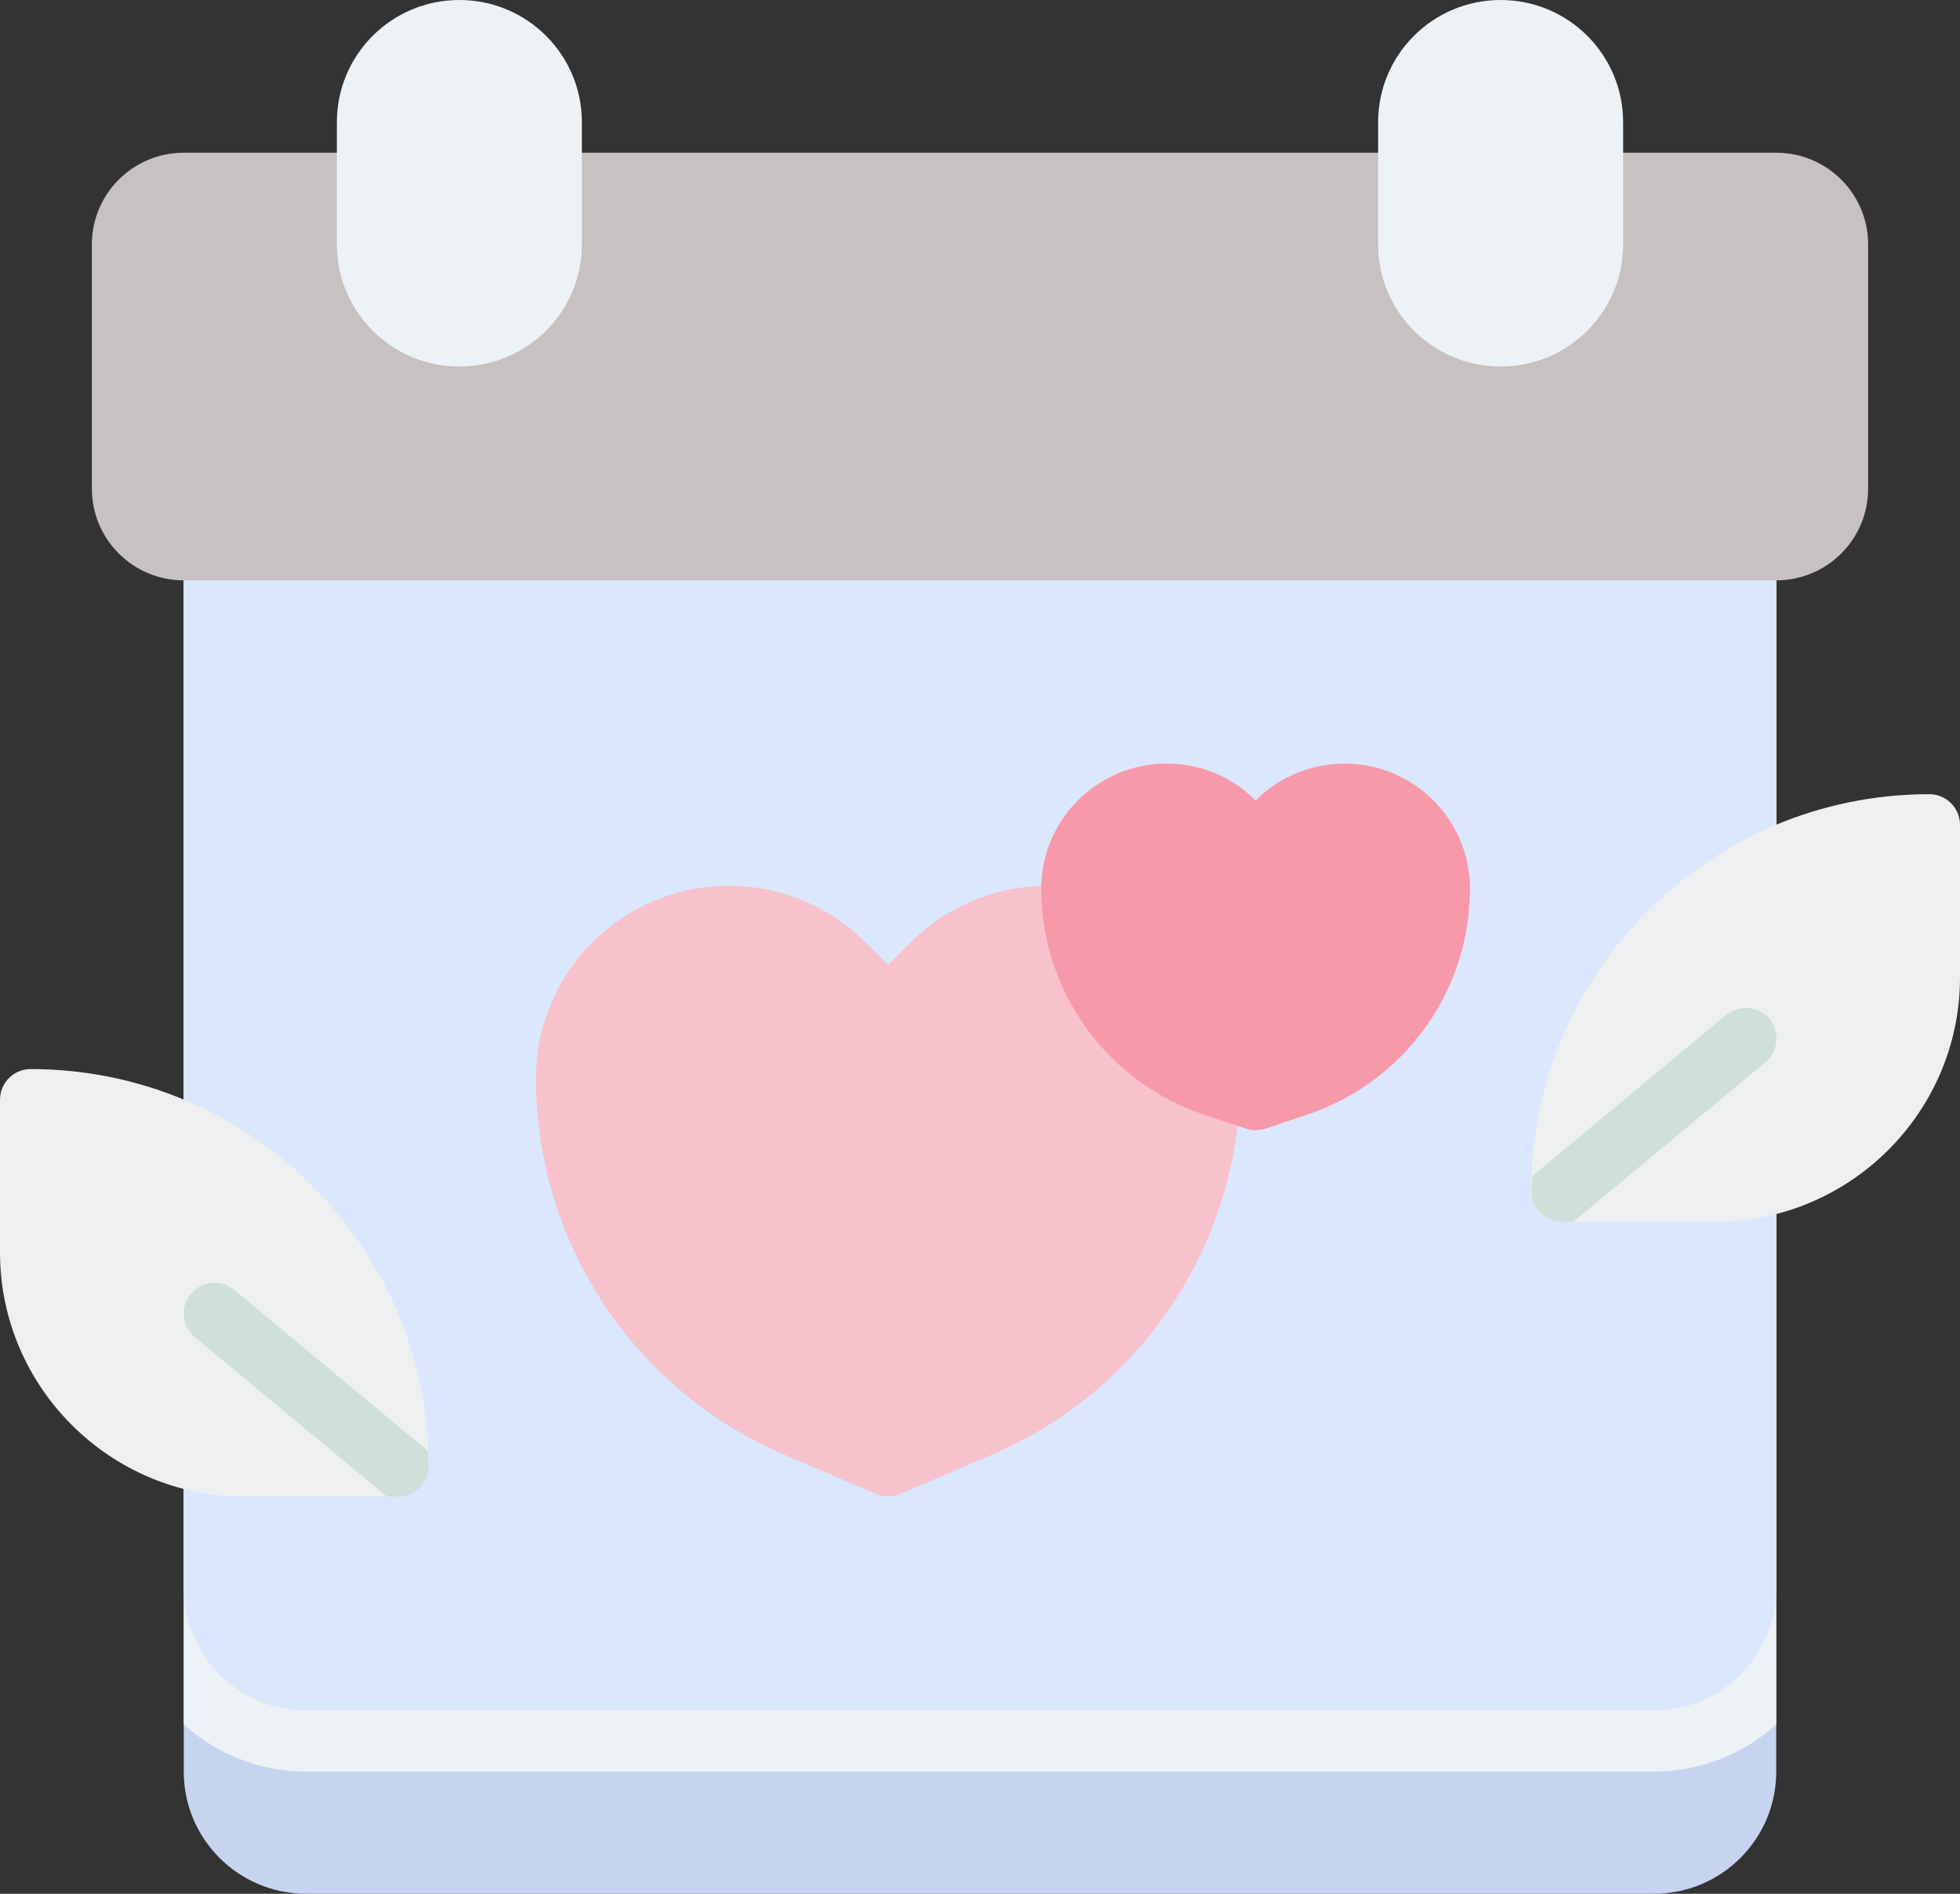 <svg xmlns="http://www.w3.org/2000/svg" width="89" height="86" viewBox="0 0 89 86" fill="none"><rect x="0" y="0" width="89" height="86" fill="#333333" stroke="none"/><g clip-path="url(#clip0_8_13473)"><path d="M79.266 23.581H9.734C8.97 23.581 8.344 24.205 8.344 24.968V80.451C8.344 83.517 10.833 86 13.906 86H75.094C78.167 86 80.656 83.517 80.656 80.451V24.968C80.656 24.205 80.031 23.581 79.266 23.581Z" fill="#C7D4EF"></path><path d="M79.266 23.581H9.734C8.97 23.581 8.344 24.205 8.344 24.968V78.315C9.818 79.633 11.765 80.451 13.906 80.451H75.094C77.235 80.451 79.182 79.633 80.656 78.315V24.968C80.656 24.205 80.031 23.581 79.266 23.581Z" fill="#ECF2F5"></path><path d="M79.266 23.581H9.734C8.97 23.581 8.344 24.205 8.344 24.968V72.129C8.344 75.194 10.833 77.677 13.906 77.677H75.094C78.167 77.677 80.656 75.194 80.656 72.129V24.968C80.656 24.205 80.031 23.581 79.266 23.581Z" fill="#DBE7FC"></path><path d="M1.391 48.548C0.626 48.548 0 49.172 0 49.935V56.871C0 62.988 4.992 67.968 11.125 67.968H18.078C18.843 67.968 19.469 67.344 19.469 66.581C19.469 56.635 11.361 48.548 1.391 48.548Z" fill="#EDEFF0"></path><path d="M47.559 40.226C45.223 40.226 43.012 41.141 41.357 42.792L40.328 43.818L39.299 42.792C37.644 41.141 35.447 40.226 33.097 40.226C28.258 40.226 24.336 44.151 24.336 48.965C24.336 56.427 28.786 63.154 35.656 66.081L39.786 67.843C39.953 67.912 40.147 67.954 40.328 67.954C40.509 67.954 40.704 67.912 40.87 67.843L45.001 66.081C51.884 63.141 56.32 56.427 56.32 48.965C56.32 44.137 52.385 40.226 47.559 40.226Z" fill="#F8C2CC"></path><path d="M61.062 34.678C59.505 34.678 58.059 35.302 57.016 36.356C55.973 35.288 54.526 34.678 52.969 34.678C49.84 34.678 47.281 37.216 47.281 40.351C47.281 45.025 50.271 49.159 54.707 50.629L56.571 51.253C56.71 51.295 56.863 51.323 57.016 51.323C57.169 51.323 57.308 51.295 57.461 51.253L59.324 50.629C63.774 49.145 66.75 45.025 66.75 40.351C66.75 37.23 64.205 34.678 61.062 34.678Z" fill="#F799A9"></path><path d="M8.664 58.757C8.177 59.34 8.246 60.228 8.844 60.713L17.578 67.968H18.078C18.843 67.968 19.469 67.344 19.469 66.581C19.469 66.345 19.441 66.123 19.441 65.901L10.638 58.577C10.04 58.092 9.164 58.161 8.677 58.757H8.664Z" fill="#CFDFDA"></path><path d="M87.609 36.065C77.639 36.065 69.531 44.151 69.531 54.097C69.531 54.86 70.157 55.484 70.922 55.484H77.875C84.008 55.484 89 50.504 89 44.387V37.452C89 36.689 88.374 36.065 87.609 36.065Z" fill="#EDEFF0"></path><path d="M78.375 46.093L69.573 53.417C69.573 53.639 69.545 53.861 69.545 54.097C69.545 54.86 70.171 55.484 70.936 55.484H71.436L80.169 48.229C80.753 47.744 80.837 46.87 80.35 46.274C79.863 45.691 78.987 45.608 78.389 46.093H78.375Z" fill="#CFDFDA"></path><path d="M80.656 6.936H8.344C6.04 6.936 4.172 8.799 4.172 11.097V22.194C4.172 24.492 6.04 26.355 8.344 26.355H80.656C82.96 26.355 84.828 24.492 84.828 22.194V11.097C84.828 8.799 82.96 6.936 80.656 6.936Z" fill="#C8C1C1"></path><path d="M20.859 0C17.786 0 15.297 2.483 15.297 5.548V11.097C15.297 14.162 17.786 16.645 20.859 16.645C23.933 16.645 26.422 14.162 26.422 11.097V5.548C26.422 2.483 23.933 0 20.859 0Z" fill="#ECF2F5"></path><path d="M68.141 0C65.067 0 62.578 2.483 62.578 5.548V11.097C62.578 14.162 65.067 16.645 68.141 16.645C71.214 16.645 73.703 14.162 73.703 11.097V5.548C73.703 2.483 71.214 0 68.141 0Z" fill="#ECF2F5"></path></g><defs><clipPath id="clip0_8_13473"><rect width="89" height="86" fill="white"></rect></clipPath></defs></svg>